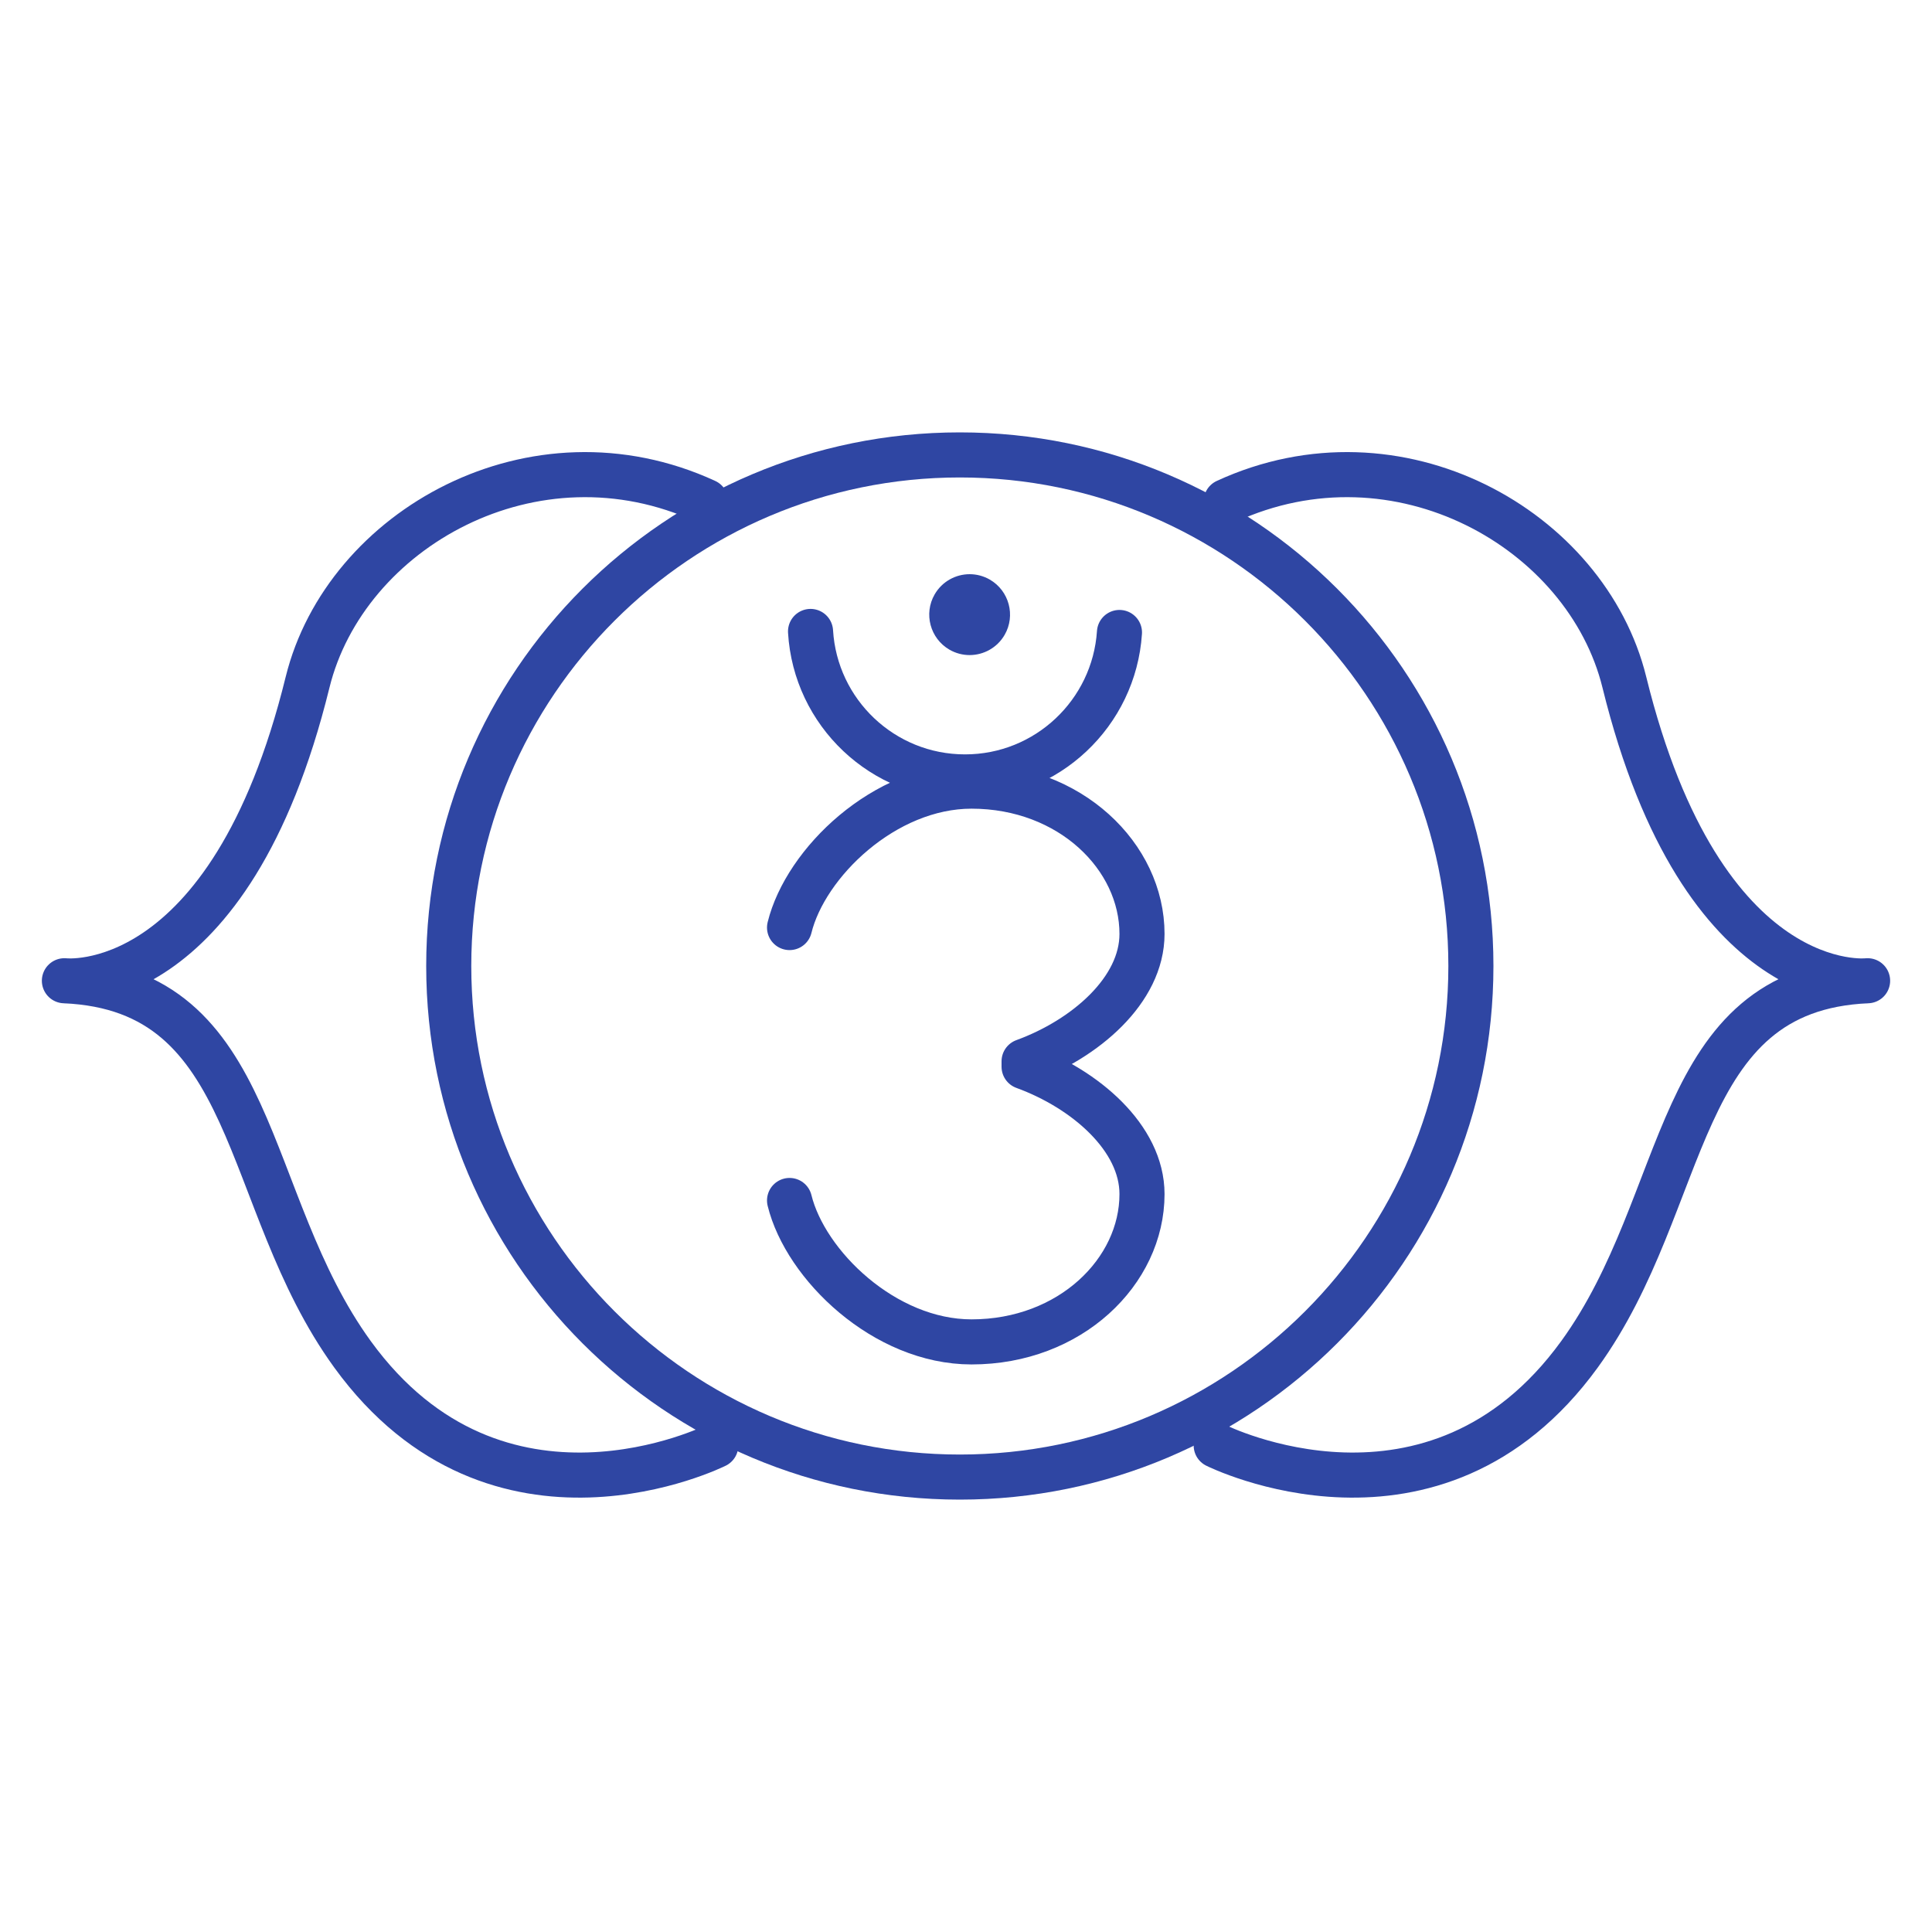 <?xml version="1.0" encoding="utf-8"?>
<!-- Generator: Adobe Illustrator 24.2.1, SVG Export Plug-In . SVG Version: 6.00 Build 0)  -->
<svg version="1.1" id="Calque_1" xmlns="http://www.w3.org/2000/svg" xmlns:xlink="http://www.w3.org/1999/xlink" x="0px" y="0px"
	 viewBox="0 0 300 300" style="enable-background:new 0 0 300 300;" xml:space="preserve">
<style type="text/css">
	.st0{fill:#2F46A3;}
	.st1{fill:none;stroke:#2F46A3;stroke-width:7;stroke-linecap:round;stroke-linejoin:round;stroke-miterlimit:10;}
</style>
<g id="XMLID_116_">
	<g id="XMLID_159_">
		<g id="XMLID_162_">
			<path class="st0" d="M150.57,89.16c-2.17,0-4.28,1.13-5.44,3.14c-1.73,3-0.7,6.84,2.3,8.58c0.99,0.57,2.07,0.84,3.13,0.84
				c2.17,0,4.28-1.13,5.44-3.14c1.73-3,0.7-6.84-2.3-8.58C152.71,89.43,151.63,89.16,150.57,89.16L150.57,89.16z"/>
		</g>
		<path id="XMLID_161_" class="st1" d="M122.6,144.03c2.47-10.04,14.73-21.96,28.26-21.96c15.33,0,26.47,10.94,26.47,22.95
			c0,8.74-8.82,16.32-18.31,19.78v0.84c9.49,3.46,18.31,11.04,18.31,19.78c0,12.02-11.14,22.95-26.47,22.95
			c-13.52,0-25.79-11.92-28.26-21.96"/>
		<path id="XMLID_160_" class="st1" d="M173.83,98.21c-0.83,12.52-11.25,22.43-23.98,22.43c-12.79,0-23.24-9.99-23.99-22.59"/>
	</g>
	<g id="XMLID_154_">
		<path id="XMLID_158_" class="st1" d="M109.6,77.86c-26.67-12.29-55.98,4.31-61.84,28.08C35.61,155.33,10,152.29,10,152.29
			c30.39,1.3,27.34,34.03,44.74,58.01c22.55,31.08,56.41,14.15,56.41,14.15"/>
		<path id="XMLID_157_" class="st1" d="M190.4,77.86c26.67-12.29,55.98,4.31,61.83,28.08c12.15,49.38,37.77,46.35,37.77,46.35
			c-30.39,1.3-27.34,34.03-44.74,58.01c-22.55,31.08-56.41,14.15-56.41,14.15"/>
		<g id="XMLID_155_">
			<g id="XMLID_156_">
				<path class="st0" d="M149.04,74.14c41.83,0,75.86,34.03,75.86,75.86s-34.03,75.86-75.86,75.86c-41.83,0-75.86-34.03-75.86-75.86
					S107.21,74.14,149.04,74.14 M149.04,67.14c-45.76,0-82.86,37.1-82.86,82.86c0,45.76,37.1,82.86,82.86,82.86
					c45.76,0,82.86-37.1,82.86-82.86C231.9,104.24,194.8,67.14,149.04,67.14L149.04,67.14z"/>
			</g>
		</g>
	</g>
</g>
</svg>
